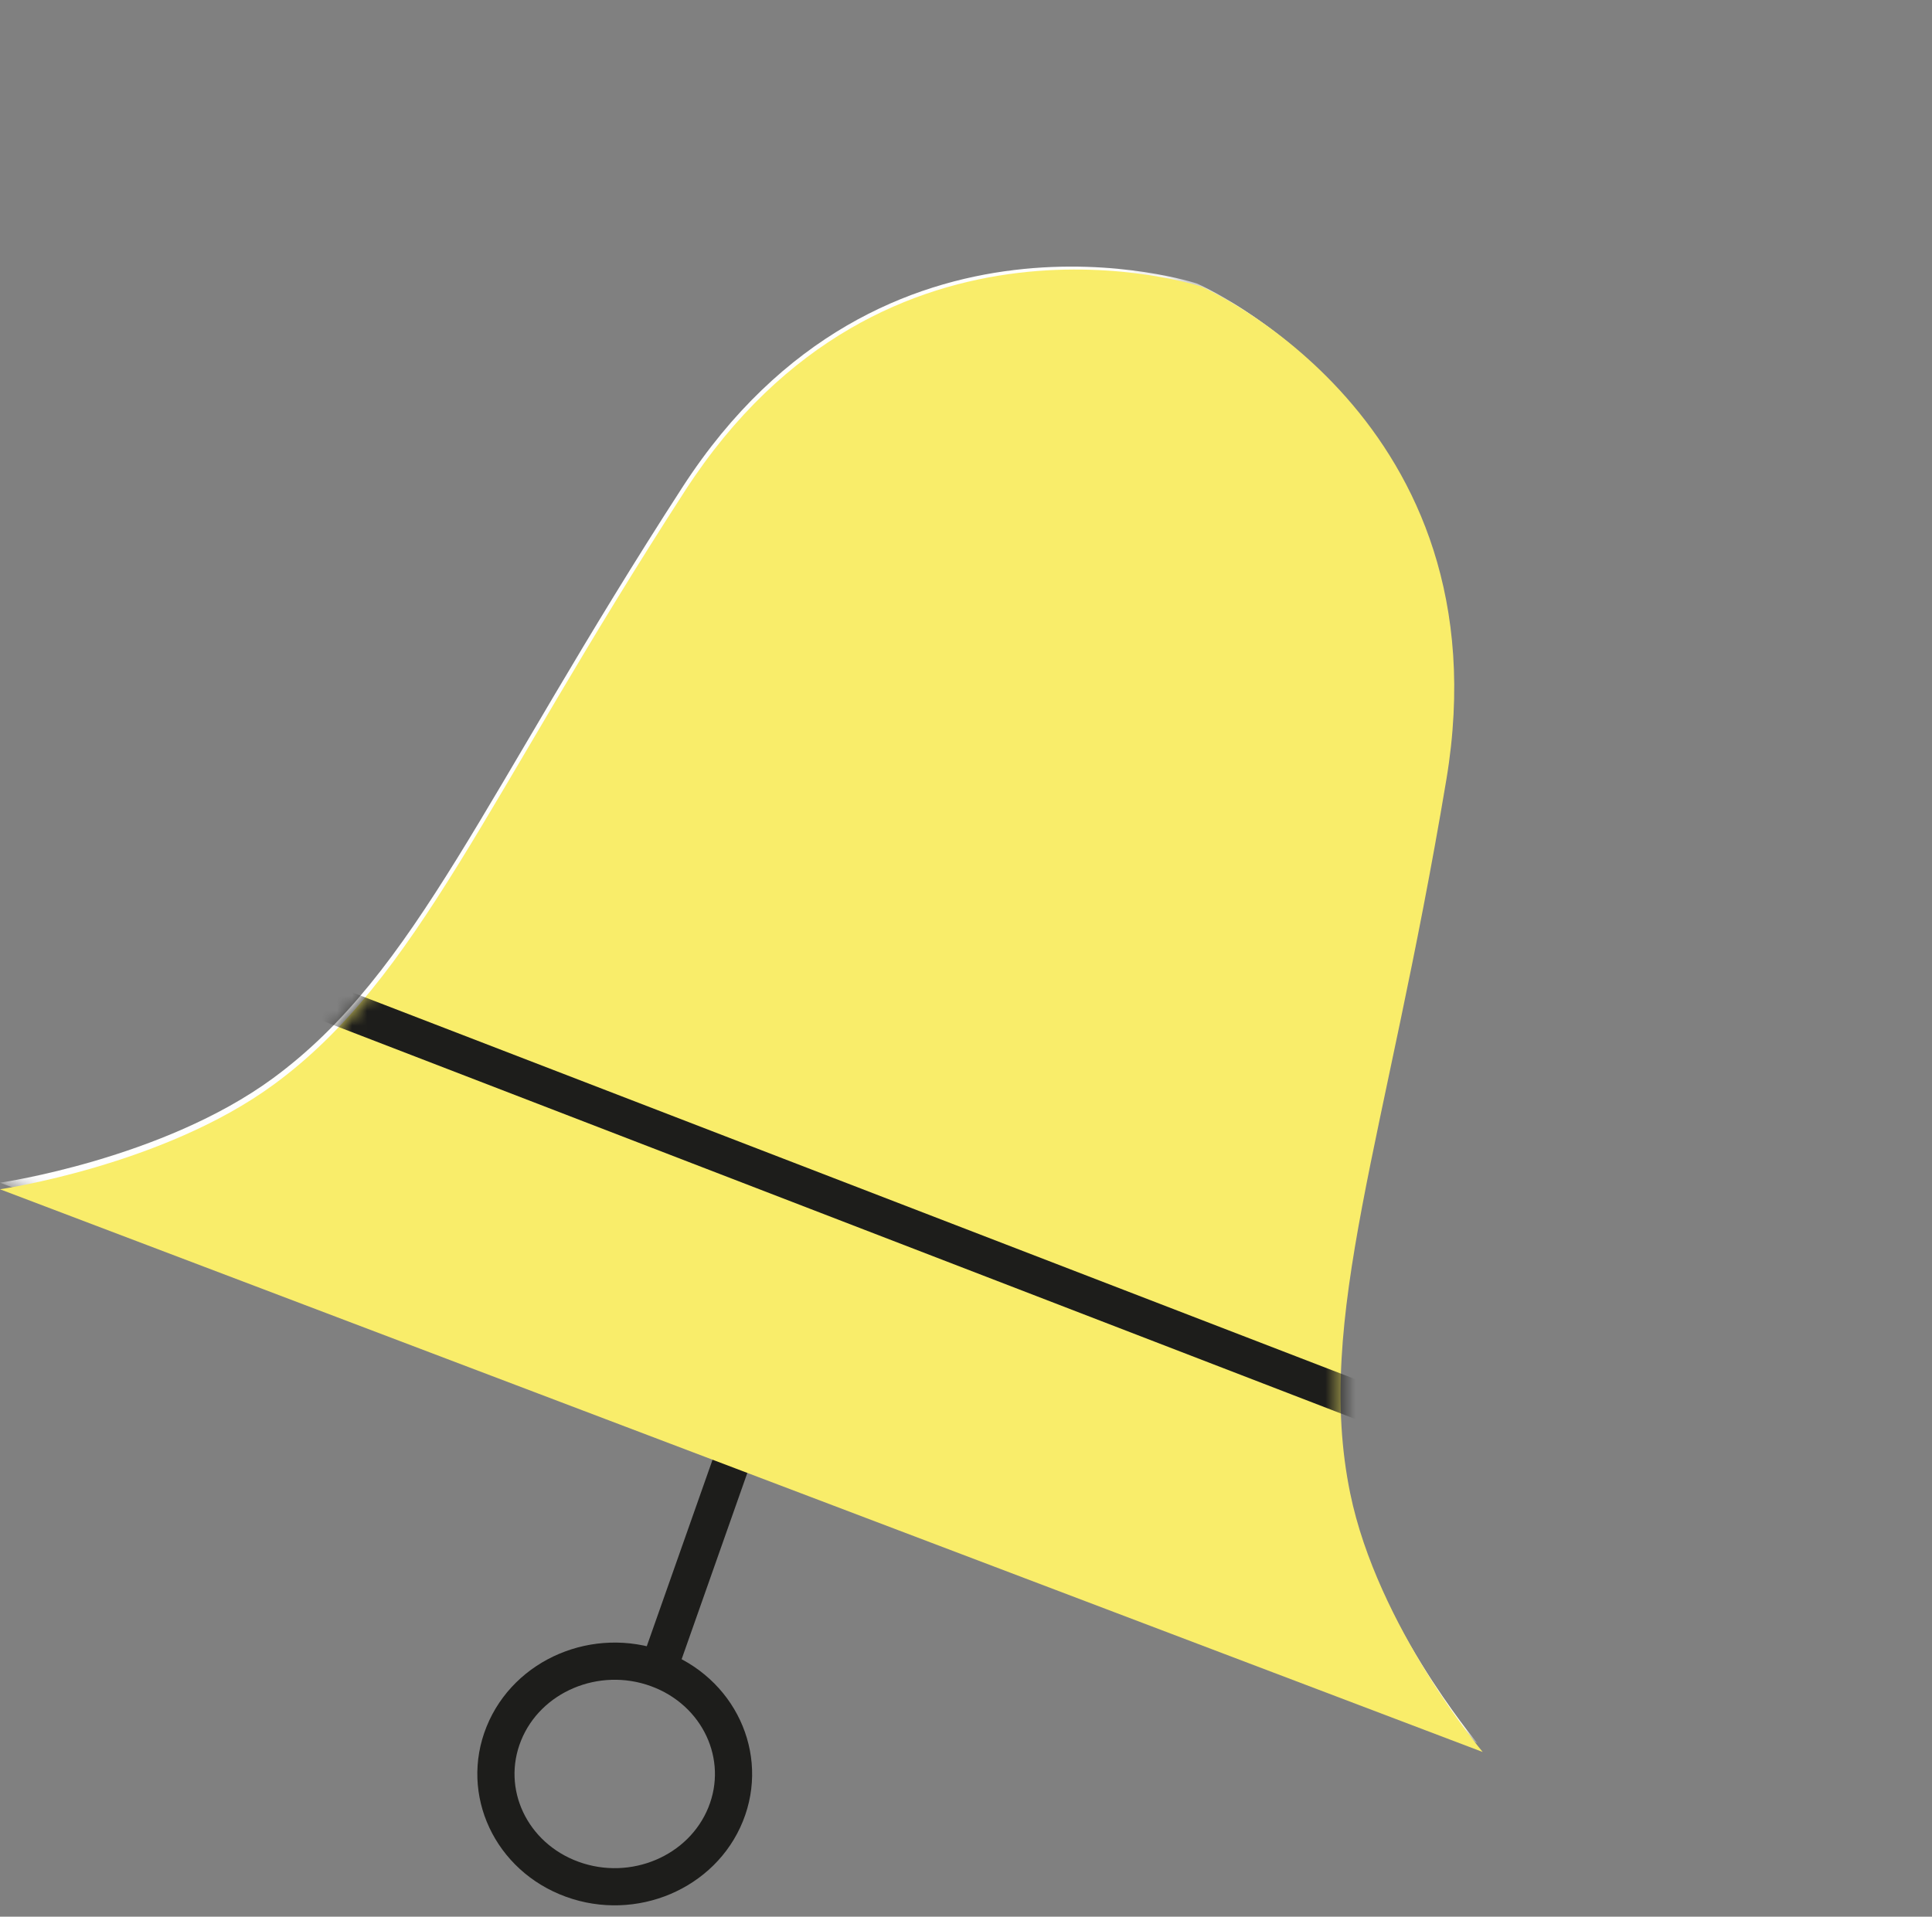 <?xml version="1.0" encoding="UTF-8"?>
<svg width="129px" height="128px" viewBox="0 0 129 128" version="1.1" xmlns="http://www.w3.org/2000/svg" xmlns:xlink="http://www.w3.org/1999/xlink">
    <rect x="0" y="0" width="129" height="128" fill="#808080" stroke="none"/>
    <title>Group 13</title>
    <defs>
        <polygon id="path-1" points="30.532 0 129 37.5 98.468 116.413 -1.79023463e-15 78.913"></polygon>
        <path d="M80.198,1.132 C80.198,1.132 59.073,-5.831 45.738,14.779 C32.403,35.388 27.956,47.329 18.278,54.427 C10.902,59.838 0,61.421 0,61.421 L49.5,80.211 L99,99 C99,99 91.969,90.61 90.15,81.709 C87.761,70.03 92.536,58.214 96.572,34.074 C100.608,9.935 80.198,1.132 80.198,1.132 Z" id="path-3"></path>
    </defs>
    <g id="Page-2" stroke="none" stroke-width="1" fill="none" fill-rule="evenodd">
        <g id="001-LANDING" transform="translate(-876, -586)">
            <g id="Group-13" transform="translate(876, 586)">
                <g id="Group-19-Copy">
                    <g id="Group-14">
                        <mask id="mask-2" fill="white">
                            <use xlink:href="#path-1"></use>
                        </mask>
                        <g id="Clip-13"></g>
                        <path d="M89.828,99.19 C87.448,87.557 92.205,75.788 96.227,51.744 C100.249,27.7 79.912,18.932 79.912,18.932 C79.912,18.932 58.862,11.996 45.575,32.525 C32.288,53.053 27.855,64.946 18.213,72.016 C10.864,77.405 0,78.983 0,78.983 L49.324,97.698 L98.647,116.413 C98.647,116.413 91.641,108.055 89.828,99.19" id="Fill-12" fill="#FEFEFE" mask="url(#mask-2)"></path>
                    </g>
                    <path d="M48.45,121.166 C46.88,125.049 42.293,126.988 38.203,125.498 C34.114,124.007 32.072,119.652 33.641,115.769 C35.211,111.886 39.798,109.947 43.887,111.437 C47.977,112.928 50.019,117.283 48.45,121.166 Z" id="Stroke-15" stroke="#1D1D1B" stroke-width="2.483"></path>
                    <line x1="48.979" y1="97.239" x2="44.15" y2="110.935" id="Stroke-17" stroke="#1D1D1B" stroke-width="2.483"></line>
                </g>
                <g id="Group-22-Copy" transform="translate(0, 18)">
                    <mask id="mask-4" fill="white">
                        <use xlink:href="#path-3"></use>
                    </mask>
                    <use id="Clip-21" fill="#F9ED6A" xlink:href="#path-3"></use>
                    <line x1="21.462" y1="48.812" x2="92.769" y2="76.312" id="Stroke-20" stroke="#1D1D1B" stroke-width="2.483" mask="url(#mask-4)"></line>
                </g>
            </g>
        </g>
    </g>
</svg>